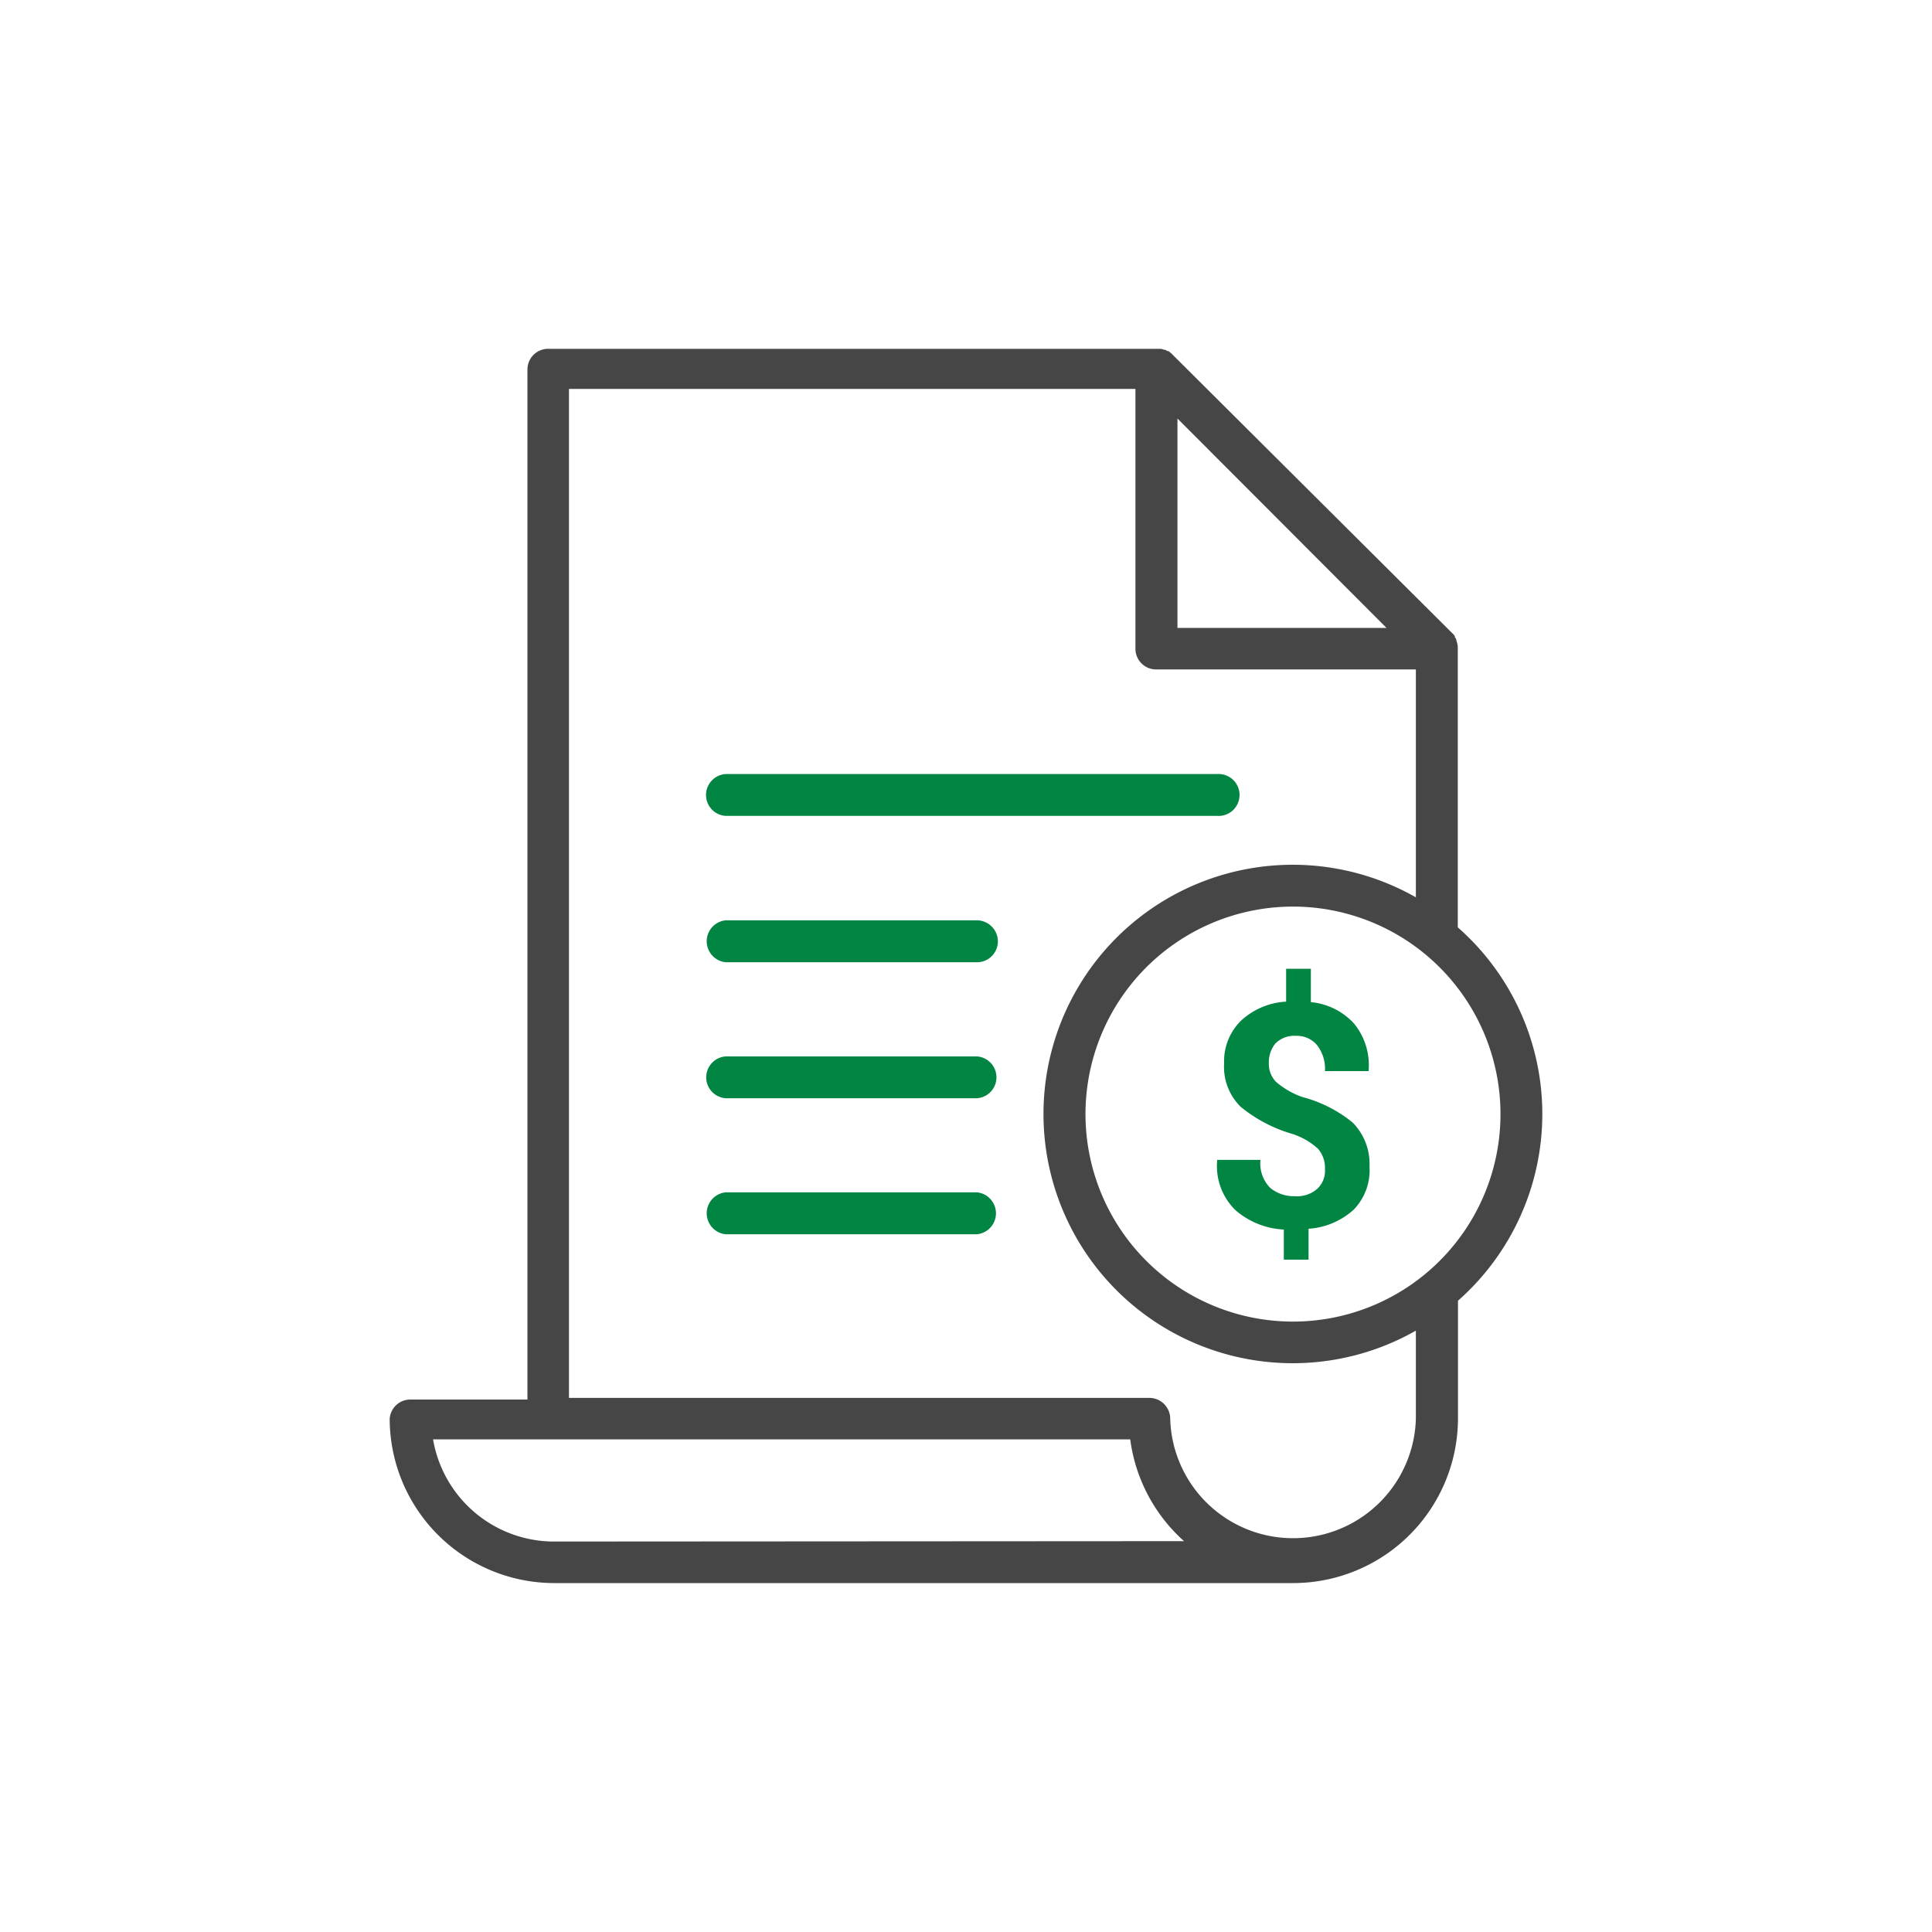 <svg xmlns="http://www.w3.org/2000/svg" viewBox="0 0 200 200"><defs><style>.cls-1{fill:#008542;}.cls-2{fill:#464646;}</style></defs><g id="Capa_1" data-name="Capa 1"><g id="Capa_2" data-name="Capa 2"><path class="cls-1" d="M75.11,84.46H126a2.17,2.17,0,1,0,0-4.33H75.11a2.17,2.17,0,0,0,0,4.33Z"/><path class="cls-1" d="M101.13,95.27h-26a2.18,2.18,0,0,0,0,4.34h26a2.16,2.16,0,0,0,2.17-2.14v0A2.19,2.19,0,0,0,101.13,95.27Z"/><path class="cls-1" d="M101.13,109.36h-26a2.17,2.17,0,0,0,0,4.33h26a2.17,2.17,0,0,0,0-4.33Z"/><path class="cls-1" d="M101.13,123.43h-26a2.18,2.18,0,0,0,0,4.34h26a2.18,2.18,0,0,0,0-4.34Z"/><path class="cls-2" d="M159.66,115.31A25.71,25.71,0,0,0,150.91,96V67.05a2.12,2.12,0,0,0-.15-.74v-.09a.55.55,0,0,0-.15-.24v-.11a1.13,1.13,0,0,0-.24-.29l-29.12-29-.28-.23h-.1l-.25-.14h-.1a2.24,2.24,0,0,0-.37-.1H56.76a2.14,2.14,0,0,0-2.16,2.14V144.88H42.41a2.14,2.14,0,0,0-2.07,2,17.05,17.05,0,0,0,17,17h76.54a17.07,17.07,0,0,0,17.05-17V134.65A25.77,25.77,0,0,0,159.66,115.31Zm-4.33,0a21.48,21.48,0,1,1-21.48-21.46h0A21.49,21.49,0,0,1,155.33,115.31Zm-33.46-72,3.31,3.31L143.53,65H121.89V43.34ZM57.35,159.58A12.71,12.71,0,0,1,44.83,149H117a17.13,17.13,0,0,0,5.57,10.54Zm89.22-12.71a12.72,12.72,0,0,1-25.43,0,2.16,2.16,0,0,0-2.14-2.16H58.9V40.26h58.64V67.14a2.14,2.14,0,0,0,2.14,2.16h26.89V92.89a25.8,25.8,0,1,0,0,44.86Z"/><path class="cls-1" d="M134.77,113.55a8.53,8.53,0,0,1-2.7-1.58,2.68,2.68,0,0,1-.72-1.94,3.08,3.08,0,0,1,.67-2,2.75,2.75,0,0,1,2.16-.8,2.71,2.71,0,0,1,2.19,1,4,4,0,0,1,.79,2.65h4.52v-.08a6.79,6.79,0,0,0-1.51-4.84,6.93,6.93,0,0,0-4.47-2.22v-3.45h-2.56v3.4a7.44,7.44,0,0,0-4.7,2,5.89,5.89,0,0,0-1.72,4.38,5.8,5.8,0,0,0,1.72,4.51,15,15,0,0,0,5.33,2.8,7.25,7.25,0,0,1,2.65,1.52,3,3,0,0,1,.74,2.1,2.57,2.57,0,0,1-.79,2.06,3.16,3.16,0,0,1-2.33.77,3.85,3.85,0,0,1-2.56-.87,3.63,3.63,0,0,1-1-2.89H126v.09a6.37,6.37,0,0,0,1.9,5.12,8.22,8.22,0,0,0,5,2v3.12h2.56V127.2a7.69,7.69,0,0,0,4.7-2,5.87,5.87,0,0,0,1.61-4.44,6.08,6.08,0,0,0-1.74-4.55A13.71,13.71,0,0,0,134.77,113.55Z"/></g></g></svg>